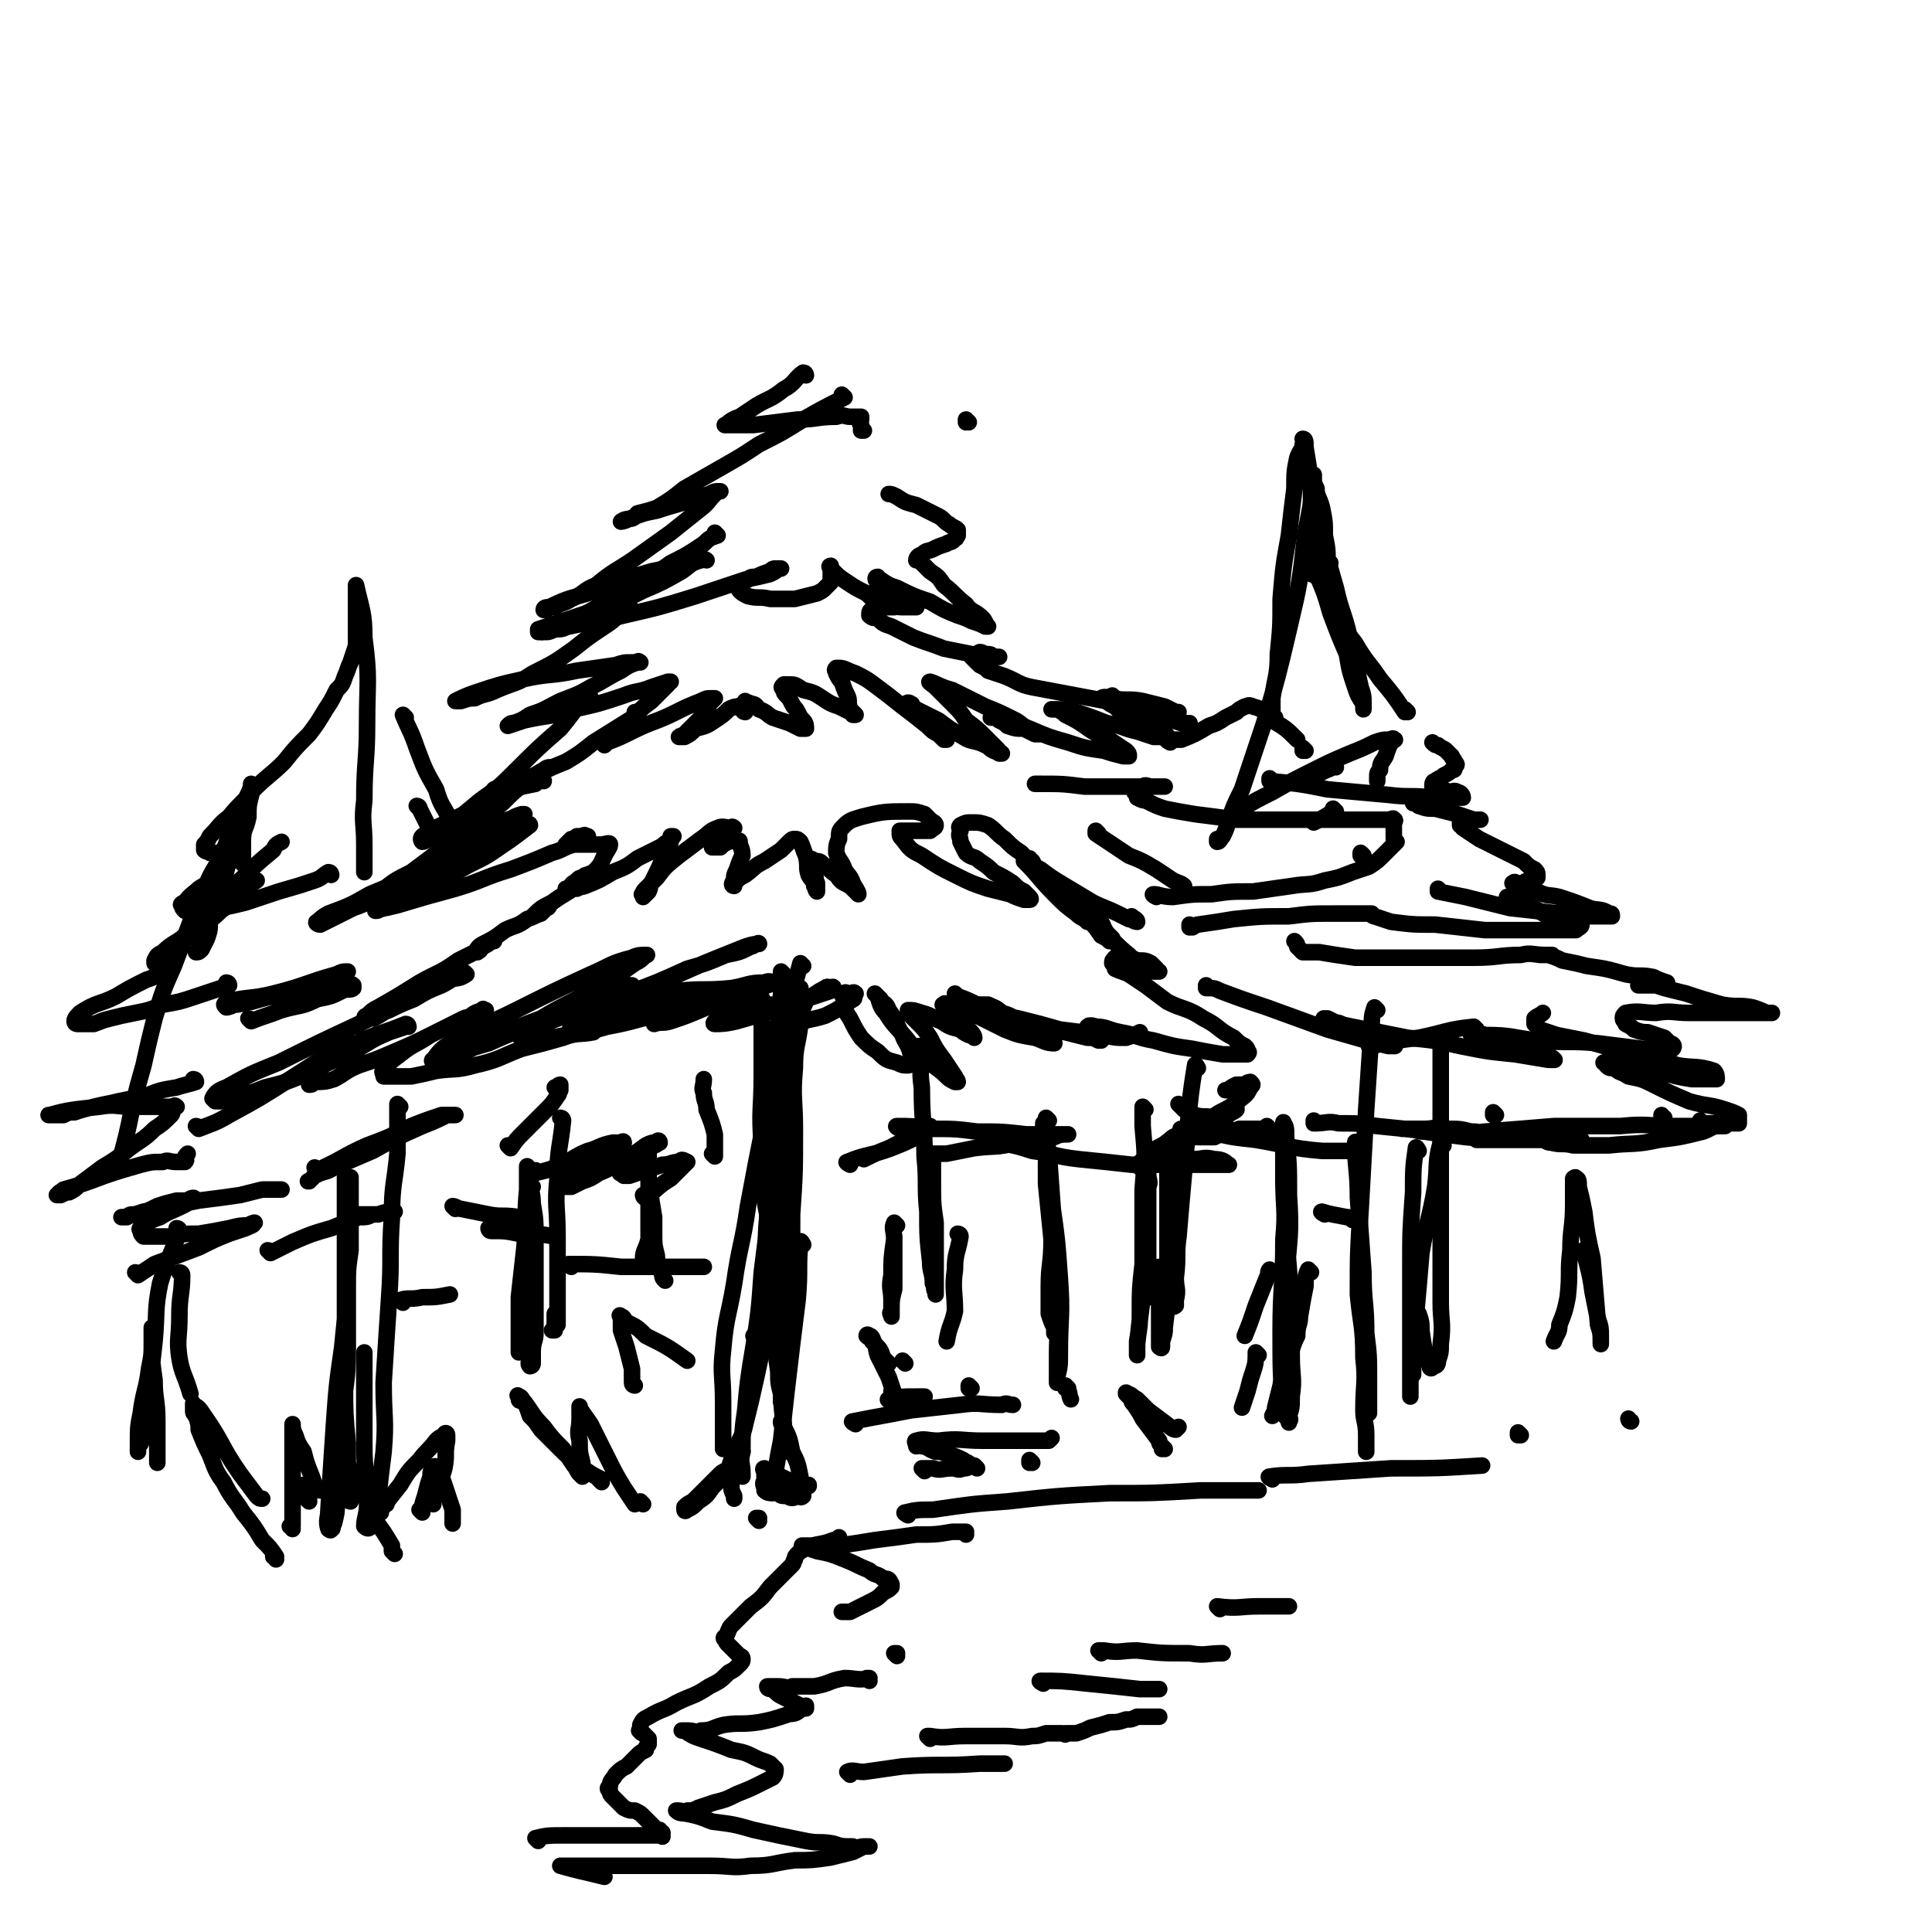<svg viewBox='0 0 700 700' version='1.1' xmlns='http://www.w3.org/2000/svg' xmlns:xlink='http://www.w3.org/1999/xlink'><g fill='none' stroke='rgb(0,0,0)' stroke-width='6' stroke-linecap='round' stroke-linejoin='round'><path d='M278,373c0,0 -1,-1 -1,-1 -1,4 -1,5 -1,11 0,7 0,7 0,14 0,6 0,6 0,11 0,3 0,3 0,5 0,1 0,2 0,3 0,0 0,-1 0,-1 0,-2 0,-2 0,-4 0,-9 0,-9 0,-18 0,-8 0,-8 0,-17 0,-4 0,-4 0,-9 0,-2 0,-2 0,-5 0,0 0,-1 0,0 0,3 0,3 0,7 0,10 0,10 0,21 0,12 -1,12 0,25 0,8 0,8 1,16 0,4 0,4 1,9 0,2 0,2 0,3 0,1 0,0 0,0 '/><path d='M284,353c0,0 -1,-1 -1,-1 0,3 0,4 0,8 -1,11 -1,11 -2,22 -1,18 -2,18 -3,35 -1,12 0,12 0,24 -1,10 0,10 0,20 -1,6 -1,6 -2,13 0,3 1,4 0,7 -1,2 -1,2 -2,2 -1,1 -1,1 -1,1 '/><path d='M291,350c0,0 -1,-1 -1,-1 -3,11 -3,12 -6,24 -4,17 -4,17 -7,33 -3,15 -3,15 -6,31 -2,14 -3,14 -5,28 -2,12 -3,12 -4,24 -1,9 0,9 0,19 0,5 0,5 0,11 0,3 0,3 0,5 0,0 0,0 0,1 '/><path d='M284,400c0,0 -1,-1 -1,-1 0,3 0,4 0,7 -1,11 -2,11 -3,23 -2,16 -2,16 -4,32 -1,14 -1,14 -3,27 -2,12 -2,12 -3,23 -1,7 -1,7 -1,15 -1,4 0,4 0,8 0,1 0,1 0,1 0,0 0,0 0,0 '/><path d='M284,460c0,0 -1,-1 -1,-1 0,1 0,2 0,5 -2,8 -3,8 -5,16 -2,9 -2,10 -4,19 -2,9 -2,9 -4,17 -1,5 -2,5 -4,10 -1,3 -1,3 -2,6 -1,2 -1,2 -2,3 0,1 -1,1 -1,1 0,0 1,-1 2,-2 1,-1 1,-1 2,-3 2,-2 1,-2 2,-4 1,-1 1,-1 1,-1 0,-1 1,-1 1,0 -1,0 -1,1 -1,1 -2,3 -2,3 -5,6 -2,3 -2,3 -5,6 -2,3 -2,3 -5,5 -2,2 -2,2 -4,3 0,0 -1,1 -1,0 0,0 0,-1 0,-1 2,-2 2,-1 4,-3 3,-3 3,-3 6,-6 2,-2 2,-2 3,-3 1,-1 2,-1 3,-2 0,0 1,1 1,2 0,2 -1,2 0,4 0,2 0,2 1,4 0,1 0,1 0,1 0,0 0,0 0,0 0,0 0,0 0,-1 '/><path d='M287,380c0,0 -1,-1 -1,-1 0,0 0,0 1,1 0,0 0,0 0,0 -1,4 -1,4 -1,8 -2,16 -1,16 -2,32 -1,18 -2,18 -3,37 -1,12 -1,13 0,25 0,8 0,8 1,15 0,4 0,4 1,8 0,2 0,2 0,3 0,0 0,0 0,0 0,-3 0,-3 1,-6 1,-14 1,-14 2,-27 1,-18 1,-18 1,-35 1,-15 1,-15 1,-31 0,-11 -1,-11 0,-22 0,-8 1,-8 2,-16 0,-4 0,-4 0,-8 0,-1 0,-1 0,-3 0,-1 0,-2 0,-2 0,2 0,4 0,7 -2,18 -3,18 -4,35 -2,21 -1,21 -2,43 -1,16 -1,16 -2,33 0,12 0,12 1,25 0,7 0,7 1,15 0,3 0,3 0,7 0,1 0,2 0,3 0,0 0,-1 0,-2 0,-1 0,-1 0,-1 '/><path d='M291,451c0,0 -1,-2 -1,-1 -1,9 0,10 -1,21 -2,16 -2,16 -4,33 -1,9 -1,9 -2,18 -1,5 -1,5 -2,11 -1,3 -1,3 -1,6 -1,1 0,1 0,2 -1,0 -2,0 -3,-1 0,0 0,0 0,-1 -1,-2 0,-2 0,-3 0,-1 0,-1 0,-2 0,-1 -1,-2 0,-2 1,1 2,1 4,2 2,1 2,1 4,2 3,1 3,1 5,2 1,0 1,0 3,0 0,1 0,0 0,0 0,0 0,0 -1,0 -1,0 -1,0 -2,0 -2,1 -2,1 -4,2 -1,0 -1,0 -2,-1 -1,0 -1,0 -2,0 0,1 0,1 0,2 0,0 -1,0 0,0 1,1 1,1 3,1 2,1 2,1 4,0 1,0 1,1 2,0 0,0 0,-1 0,-2 -1,-2 -1,-3 -1,-5 -1,-5 -1,-5 -3,-9 -1,-5 -1,-5 -3,-9 -1,-1 -1,-1 -1,-2 '/><path d='M259,364c0,0 -1,-1 -1,-1 3,0 4,1 7,1 5,0 5,0 9,0 4,0 4,0 8,0 2,0 2,0 3,0 0,0 1,0 1,0 -1,0 -1,0 -2,0 -3,0 -3,0 -7,0 -6,0 -6,0 -13,0 -6,0 -6,-1 -12,-1 -5,0 -5,0 -9,0 -3,0 -3,0 -5,0 -2,-1 -3,-1 -3,-1 0,-1 0,-1 1,-1 5,-1 5,-1 10,-2 9,-1 9,0 19,-1 6,-1 6,-2 12,-2 2,-1 2,0 5,0 0,0 1,0 1,0 -1,0 -1,-1 -2,0 -6,2 -6,2 -13,4 -13,4 -13,3 -26,7 -11,2 -11,3 -22,5 -7,2 -7,2 -15,3 -5,1 -5,1 -10,2 -3,0 -6,1 -6,0 1,-2 4,-4 8,-6 15,-6 15,-5 30,-11 11,-4 11,-4 22,-9 7,-2 7,-2 14,-5 5,-1 5,-1 9,-3 1,0 3,-2 3,-1 -3,0 -5,1 -10,3 -10,4 -10,4 -19,8 -14,6 -14,6 -27,10 -12,5 -12,4 -24,8 -9,3 -9,3 -18,7 -7,2 -7,2 -13,4 -3,2 -4,2 -7,3 0,0 -1,-1 0,-1 2,-3 3,-4 6,-6 12,-7 12,-6 24,-12 14,-7 14,-7 27,-13 7,-3 7,-4 15,-6 2,-1 3,-1 5,-1 1,0 0,0 0,0 -2,2 -2,2 -4,3 -7,5 -7,5 -14,9 -10,6 -10,5 -20,11 -8,3 -8,3 -16,7 -5,2 -5,2 -10,4 -1,1 -4,2 -3,2 4,-2 7,-4 14,-7 10,-4 11,-4 21,-8 8,-3 9,-3 17,-6 4,-1 4,-1 7,-3 2,-1 2,-1 3,-1 0,0 -1,0 -1,0 -2,2 -2,2 -4,3 -4,3 -4,3 -7,5 -3,3 -3,3 -7,5 -1,1 -1,1 -3,2 0,0 -1,1 0,1 1,-1 1,-1 3,-1 7,-3 7,-3 15,-6 6,-2 6,-2 13,-5 4,-1 4,-1 8,-2 1,0 1,0 2,0 0,0 0,0 0,0 -1,1 -1,1 -2,3 -2,2 -2,2 -4,3 -2,2 -2,2 -4,4 0,1 -1,1 -1,2 0,0 0,0 0,0 3,-1 3,0 6,-1 6,-2 6,-2 13,-5 5,-2 6,-2 11,-4 3,-1 3,-2 6,-3 0,0 1,0 1,0 -1,0 -1,0 -2,1 -1,2 -1,2 -3,4 -3,2 -3,1 -6,3 -1,2 -1,2 -3,3 -1,1 -2,2 -1,2 2,0 4,0 8,-1 7,-2 7,-2 14,-4 7,-2 7,-3 14,-5 3,-1 3,-1 6,-2 0,-1 1,-1 1,-1 0,-1 -1,0 -1,0 -1,0 -1,-1 -2,0 -2,1 -2,1 -5,3 -2,1 -2,2 -3,4 -2,1 -2,1 -3,3 -1,1 -1,1 0,2 1,0 1,0 3,0 4,-1 5,-1 8,-2 4,-2 4,-2 7,-4 1,-1 2,-1 3,-2 1,0 0,-1 1,-2 0,0 0,0 0,0 -1,-1 -1,0 -2,0 -1,0 -2,-1 -2,0 -1,0 -1,1 0,2 0,4 0,4 2,7 2,4 2,4 4,7 3,3 3,3 6,5 3,3 3,3 7,4 2,1 2,1 4,1 1,0 1,-1 2,-1 0,-2 -1,-2 -1,-3 -1,-4 -2,-4 -3,-7 -3,-5 -2,-5 -5,-9 -1,-3 -2,-2 -3,-4 -1,-1 -2,-2 -2,-2 0,0 1,1 1,1 1,3 1,4 3,6 3,5 4,5 8,10 3,4 3,4 8,8 2,2 3,2 6,5 1,1 1,1 3,2 0,0 1,0 1,0 0,-1 -1,-1 -1,-2 -2,-3 -2,-3 -4,-6 -3,-4 -3,-4 -5,-8 -2,-3 -2,-3 -5,-6 -1,-1 -1,-1 -2,-2 -1,-1 -1,-1 -1,-2 -1,0 -1,0 0,0 2,0 2,0 5,1 4,1 4,2 7,3 3,2 3,2 7,3 1,1 1,1 3,2 1,0 2,1 2,1 0,-1 -1,-2 -2,-3 -2,-2 -2,-2 -4,-3 -1,-2 -1,-2 -3,-4 -1,-1 -1,-1 -2,-1 0,-1 -1,-1 0,-1 0,-1 1,0 2,0 4,2 4,2 8,3 6,3 6,3 12,6 5,2 5,2 11,3 3,1 4,2 7,2 0,0 0,-1 -1,-1 -1,-2 -1,-2 -3,-3 -4,-2 -4,-2 -8,-4 -3,-1 -3,-2 -7,-3 -2,-2 -3,-2 -5,-3 -1,0 -1,0 -2,0 0,0 -1,0 -1,0 2,1 2,1 4,2 5,2 5,2 10,3 8,2 8,2 15,4 8,1 8,1 16,2 4,1 4,1 8,1 3,-1 3,-1 5,-2 0,0 0,0 0,0 '/><path d='M215,374c0,0 -1,-1 -1,-1 0,0 1,1 1,1 -5,1 -6,0 -11,2 -7,2 -7,2 -15,4 -8,3 -8,4 -17,6 -7,2 -7,1 -14,2 -4,1 -4,1 -9,2 -3,0 -3,0 -5,0 -2,0 -3,0 -5,0 0,-1 -1,-2 0,-2 2,-3 2,-3 6,-6 5,-4 5,-3 11,-7 6,-3 6,-3 12,-6 2,-1 3,0 6,-1 1,-1 1,-1 1,-2 1,0 1,0 1,0 -1,0 -1,-1 -1,0 -4,1 -4,2 -7,4 -6,2 -6,2 -12,5 -6,3 -6,3 -13,6 -7,3 -7,3 -13,5 -5,2 -5,3 -9,5 -3,1 -4,1 -7,1 -1,1 -1,1 -2,1 0,-1 0,-1 0,-2 1,-2 1,-2 3,-4 5,-4 6,-4 11,-7 5,-3 5,-3 10,-5 6,-2 6,-2 11,-4 1,0 1,1 1,1 0,0 0,-1 -1,0 -3,1 -3,1 -6,2 -7,3 -6,3 -13,7 -9,4 -9,4 -17,8 -7,3 -7,3 -15,5 -5,2 -5,2 -10,3 -3,1 -3,1 -6,2 -1,0 -1,0 -2,0 -1,-1 -1,-1 -1,-1 1,-2 2,-3 5,-4 9,-5 9,-5 19,-9 14,-7 14,-7 29,-14 10,-5 10,-5 21,-10 6,-3 6,-3 12,-6 3,-1 3,0 6,-2 0,0 0,0 0,0 -1,-1 -1,-1 -1,0 -4,1 -4,2 -8,4 -5,2 -5,2 -10,5 -5,2 -5,2 -9,4 -3,1 -3,2 -6,3 -1,0 -2,0 -3,0 0,0 0,-1 1,-1 2,-2 2,-2 4,-3 7,-4 7,-4 15,-9 7,-4 7,-3 14,-8 4,-2 4,-2 8,-4 2,-2 2,-1 4,-3 1,0 1,0 1,0 0,-1 -1,-1 -1,0 -1,0 -1,0 -2,1 -1,1 -1,1 -2,2 0,1 -1,0 -1,1 -1,0 -1,0 -1,0 1,-1 1,-2 3,-3 4,-2 4,-2 8,-5 4,-2 4,-1 8,-4 3,-1 2,-1 5,-2 1,-1 1,-1 2,-2 1,0 1,-1 1,-1 0,0 -1,0 -1,1 -1,0 -1,0 -2,1 -1,0 -1,1 -2,1 -1,1 -1,1 -1,1 0,0 0,0 0,0 3,-3 3,-3 7,-5 4,-3 5,-3 9,-6 2,-1 2,-1 4,-3 1,0 1,-1 1,-1 0,-1 -1,0 -1,0 -1,0 -1,0 -2,1 -1,0 -1,0 -2,1 -1,1 -2,1 -2,2 0,1 1,0 2,1 '/><path d='M347,361c0,0 -1,-1 -1,-1 0,0 0,0 1,1 0,0 0,0 0,0 6,2 6,3 12,5 8,3 8,3 15,5 6,2 6,2 12,3 4,1 4,1 8,2 2,0 2,0 4,1 1,0 1,0 1,0 1,-1 0,-1 0,-2 -1,-1 -1,-1 -2,-2 -1,-1 -1,-1 -2,-1 0,-1 -1,0 -1,0 0,0 1,-1 3,0 4,0 4,1 9,2 6,1 6,2 12,3 7,2 7,2 14,3 5,1 5,1 11,2 3,0 3,0 6,0 1,0 2,0 3,0 0,0 1,-1 0,-1 0,-1 0,-1 -1,-2 -2,-1 -2,-1 -4,-3 -6,-3 -5,-4 -11,-7 -6,-4 -7,-3 -13,-6 -4,-3 -4,-3 -8,-6 -3,-2 -3,-2 -6,-4 -2,-1 -3,-1 -5,-2 0,-1 0,-1 -1,-2 0,-1 0,-1 1,-2 1,-1 1,0 3,0 3,0 3,0 5,1 3,0 3,0 5,1 1,1 1,1 2,2 0,1 1,1 1,1 0,0 -1,0 -2,0 -1,-1 -1,-1 -2,-1 -4,-2 -4,-2 -7,-5 -5,-4 -4,-4 -9,-8 -3,-4 -3,-4 -6,-8 -2,-2 -2,-2 -4,-4 -1,-1 -2,-1 -2,-2 -1,-1 -1,-2 -1,-2 1,0 1,1 2,2 1,2 1,2 3,4 3,2 3,2 6,5 2,2 1,2 3,5 1,1 1,1 2,2 0,0 0,1 -1,1 -1,-1 -1,-1 -3,-2 -2,-3 -2,-3 -4,-5 -3,-3 -2,-3 -5,-5 -1,-2 -1,-2 -2,-3 -1,-1 -1,-1 -2,-2 0,0 0,-1 0,-1 1,0 1,1 1,2 2,2 2,2 4,3 2,2 2,2 3,3 1,1 1,1 1,2 1,1 1,1 0,1 0,0 0,0 -1,0 -2,-2 -2,-1 -4,-3 -4,-3 -4,-3 -7,-6 -7,-7 -6,-7 -12,-13 '/><path d='M214,253c0,0 0,-1 -1,-1 -5,5 -5,6 -10,12 -8,7 -8,7 -16,15 -6,6 -6,6 -13,11 -6,5 -6,5 -11,9 -4,2 -3,2 -7,4 -1,1 -2,2 -3,2 0,0 -1,-1 0,-2 4,-3 5,-3 11,-6 8,-4 8,-4 16,-8 6,-3 6,-3 11,-6 3,-2 3,-2 6,-4 1,0 2,-1 2,-1 0,0 -1,0 -2,1 -2,1 -2,1 -4,3 -6,4 -6,4 -11,9 -9,7 -9,7 -17,13 -8,6 -8,6 -16,12 -6,3 -6,3 -11,7 -3,2 -3,2 -5,3 -1,1 -3,1 -2,1 0,-1 1,-1 3,-2 9,-5 9,-5 18,-10 10,-5 10,-5 19,-10 7,-4 7,-4 13,-8 3,-1 3,-1 6,-2 0,0 -1,0 -1,0 -3,1 -3,1 -5,3 -6,4 -6,5 -12,8 -8,5 -8,5 -17,9 -7,4 -7,4 -15,8 -6,3 -6,4 -12,6 -4,2 -4,2 -8,4 -2,1 -2,1 -4,2 -1,0 -2,-1 -1,-1 1,-1 2,-2 4,-3 8,-3 8,-3 15,-7 12,-5 12,-5 24,-11 10,-4 10,-4 19,-8 5,-2 5,-1 9,-3 2,-1 2,-2 4,-3 1,0 2,-1 2,0 -4,3 -5,4 -11,8 -7,5 -7,4 -14,8 -8,4 -8,4 -15,8 -4,2 -4,2 -9,4 -2,2 -2,2 -5,2 -1,1 -1,1 -2,1 0,0 0,0 0,0 3,-1 4,-1 8,-2 10,-3 10,-3 21,-6 10,-3 10,-4 20,-7 8,-3 8,-3 15,-6 4,-1 4,-2 8,-3 2,-1 2,-1 3,-2 1,-1 1,-1 2,-1 0,0 0,0 0,0 -1,0 -1,-1 -2,0 -1,0 -1,0 -2,0 -1,1 -1,1 -2,1 -1,1 -1,1 -2,2 0,0 0,0 1,0 1,0 1,0 1,0 3,0 3,0 6,0 2,0 2,0 5,0 1,0 3,-1 3,0 0,1 -1,2 -2,4 -1,2 -1,3 -3,5 -2,2 -2,2 -4,3 -1,1 -1,1 -3,3 -1,0 -1,0 -2,1 -1,0 -1,0 -2,0 0,0 0,0 1,0 3,-1 3,0 6,-1 5,-2 5,-2 10,-5 5,-2 5,-2 9,-5 4,-2 4,-2 8,-4 2,-1 1,-1 3,-2 1,-1 1,-1 1,-2 1,0 1,0 1,0 0,0 0,0 0,0 -1,1 -1,1 -1,2 -1,2 -1,2 -2,4 -2,5 -2,5 -5,11 -1,1 0,1 -1,3 -1,1 -1,1 -2,2 0,0 0,0 0,0 0,-1 -1,-1 0,-1 0,-1 0,-1 1,-2 2,-2 2,-2 4,-4 3,-4 3,-4 8,-8 4,-3 4,-3 8,-6 3,-2 3,-3 6,-4 2,-1 3,0 5,0 0,0 0,-1 1,0 0,0 0,0 0,0 -1,2 -1,2 -2,3 0,2 0,2 -2,3 0,0 0,0 -1,1 -1,0 -1,0 -2,0 -1,0 -1,0 -1,0 0,0 0,0 0,0 1,-1 1,-1 2,-1 2,-1 2,-1 4,-1 1,-1 2,0 3,0 0,0 1,-1 1,0 0,2 1,2 1,5 -1,2 -1,2 -2,5 -1,2 -1,2 -1,4 -1,1 -1,2 0,2 0,0 0,-1 0,-1 2,-2 2,-2 4,-3 4,-3 3,-3 7,-5 3,-2 3,-2 6,-4 2,-2 2,-2 3,-3 1,-1 1,-1 2,-1 1,0 1,0 2,1 1,2 1,3 2,5 1,4 0,4 1,7 1,2 2,2 2,4 1,1 0,1 1,2 0,0 0,0 0,0 0,-2 0,-2 0,-3 -1,-2 0,-2 -1,-3 0,-2 -1,-1 -2,-3 0,0 0,0 1,-1 0,-1 -1,-1 0,-1 0,-1 0,-1 1,0 2,0 2,0 3,1 3,2 2,2 5,4 1,1 1,2 3,3 2,1 2,1 3,2 1,1 2,2 2,2 0,-1 -1,-2 -2,-4 -1,-3 -2,-3 -3,-5 -1,-3 -2,-3 -3,-6 0,-2 0,-3 1,-5 0,-3 0,-3 2,-5 2,-2 3,-2 6,-3 8,-2 9,-2 17,-2 3,0 3,0 6,1 1,1 1,1 2,2 1,1 2,1 2,2 0,1 -1,1 -2,2 0,0 0,0 -1,0 -1,0 -1,0 -3,0 -1,0 -1,0 -3,0 -1,0 -1,0 -2,0 0,0 -1,0 -1,0 -1,0 -1,0 -1,0 0,2 0,2 1,3 3,4 3,4 7,6 6,4 6,4 12,7 6,3 6,3 12,5 4,1 4,1 8,2 2,1 2,1 5,2 1,0 2,0 2,0 1,0 0,-1 0,-1 -1,-1 -1,-1 -2,-2 -2,-1 -2,-1 -4,-3 -3,-2 -3,-2 -7,-4 -2,-2 -2,-2 -5,-4 -2,-2 -3,-1 -5,-3 -1,-2 -1,-2 -2,-4 0,-2 -1,-2 0,-4 0,-1 -1,-1 0,-2 2,-1 2,-1 4,-1 3,0 3,0 6,1 3,2 3,3 6,5 3,3 3,3 6,5 3,3 3,4 6,7 2,2 2,2 4,3 1,2 3,3 3,3 -1,0 -2,-2 -3,-3 -2,-2 -2,-2 -4,-4 -1,-1 -1,-1 -2,-2 0,-1 -1,-2 -1,-2 0,0 0,1 1,1 1,2 1,2 3,3 4,3 4,3 9,6 5,3 5,3 10,6 4,2 5,2 9,4 2,1 2,1 4,2 1,0 2,1 3,1 0,-1 -1,-1 -2,-2 '/><path d='M398,302c0,0 -1,-1 -1,-1 0,0 0,0 0,1 0,0 0,0 0,0 6,4 6,4 12,8 5,2 5,2 10,5 3,2 3,2 6,4 2,1 3,1 4,2 0,0 0,0 -1,1 '/><path d='M419,325c0,0 -2,-1 -1,-1 2,0 3,1 7,1 7,-1 7,-1 14,-1 7,-1 7,-1 15,-1 7,-1 7,-1 14,-2 6,-1 6,0 12,-2 5,-1 5,-1 10,-3 3,-1 3,-1 6,-2 3,-2 3,-2 5,-4 1,-1 1,-1 3,-3 1,-1 1,-1 2,-2 0,0 -1,0 -1,-1 0,-1 0,-1 0,-2 0,-1 0,-1 0,-2 0,-1 0,-1 0,-2 0,0 1,-1 0,-1 0,-1 -1,0 -2,0 -3,0 -3,0 -5,0 -4,0 -4,0 -8,0 -6,0 -6,0 -12,0 -7,0 -7,0 -14,0 -8,0 -8,0 -16,0 -7,-1 -7,-1 -15,-2 -6,-1 -6,-1 -11,-2 -3,-1 -3,-1 -7,-3 -1,0 -1,0 -3,-1 0,-1 -1,-2 -1,-2 1,-1 2,-2 3,-2 1,-1 2,0 3,0 2,0 2,0 4,0 0,0 1,0 1,0 0,0 -1,0 -1,0 -2,0 -2,0 -4,0 -5,0 -5,0 -9,0 -8,0 -8,0 -15,0 -8,-1 -8,-1 -16,-1 -1,0 -1,0 -2,0 '/><path d='M231,259c0,0 -1,-1 -1,-1 0,0 0,0 1,1 0,0 0,0 0,0 -8,5 -8,5 -16,10 -5,4 -5,4 -10,7 -5,2 -5,2 -9,4 -3,1 -3,1 -6,3 -2,1 -2,1 -5,1 -1,1 -1,1 -2,1 0,0 0,-1 0,-1 '/><path d='M197,283c0,0 0,-1 -1,-1 -1,0 -1,1 -2,2 -5,1 -5,1 -9,2 -3,0 -3,1 -6,1 0,0 0,-1 0,-1 '/><path d='M260,194c0,0 -1,-1 -1,-1 0,0 0,1 1,1 0,0 0,0 0,0 -3,1 -3,1 -5,3 -6,4 -6,4 -12,7 -7,5 -7,5 -13,8 -6,4 -6,4 -12,7 -5,3 -5,3 -10,5 -4,2 -4,2 -8,3 -2,1 -2,1 -4,2 0,0 -1,0 -1,0 0,0 0,-1 0,-1 3,-1 3,-1 6,-2 6,-2 6,-2 12,-4 4,-1 4,-1 9,-2 2,-1 2,-1 4,-1 1,0 1,0 2,0 0,0 0,0 0,0 -2,1 -2,1 -3,3 -3,3 -3,3 -6,5 -6,4 -6,4 -11,8 -7,5 -7,5 -15,9 -6,4 -6,3 -13,6 -4,2 -4,1 -8,3 -2,0 -2,0 -5,1 0,0 -2,0 -2,0 2,-1 4,-2 7,-3 9,-3 9,-3 18,-5 9,-2 10,-1 19,-3 7,-1 7,-1 14,-2 3,-1 3,-1 6,-1 1,0 1,0 2,0 1,0 1,0 1,0 0,0 -1,-1 -1,0 -3,1 -3,1 -6,3 -6,3 -5,3 -11,6 -5,3 -6,3 -11,5 -6,3 -5,3 -11,5 -3,2 -3,2 -6,3 -1,0 -1,0 -2,1 0,0 0,0 0,0 3,-1 3,-1 6,-2 9,-2 9,-1 18,-4 9,-2 9,-2 18,-5 5,-2 5,-1 10,-3 3,-1 3,-1 6,-2 0,0 1,0 1,0 0,0 -1,0 -1,1 -3,3 -3,3 -6,6 -4,3 -4,3 -7,7 -3,3 -3,3 -6,6 -2,1 -2,1 -3,2 -1,0 -1,1 -1,1 0,0 0,0 1,-1 5,-2 5,-2 9,-4 8,-4 8,-3 16,-7 4,-2 4,-2 9,-4 2,-1 2,-1 4,-1 0,0 1,0 1,0 -1,1 -1,1 -2,2 -1,3 -1,3 -3,5 -2,2 -2,2 -4,4 -1,1 -1,1 -2,2 0,1 -1,0 -2,1 0,0 1,0 2,0 2,-1 2,-1 4,-3 4,-1 4,-1 7,-3 3,-2 3,-2 5,-4 2,-1 2,-1 4,-1 0,-1 1,0 1,0 1,0 1,0 1,0 0,0 0,0 0,1 -1,0 0,1 0,1 0,0 0,0 0,0 0,0 0,0 0,0 0,0 -1,0 -1,-1 0,0 1,0 1,0 0,-1 0,-1 0,-2 0,0 0,-1 0,-1 0,0 -1,1 0,1 0,0 1,-1 2,0 2,0 2,1 3,2 3,1 3,2 5,3 3,1 3,1 6,2 2,1 2,1 4,2 1,0 1,0 2,0 0,-1 0,-2 -1,-3 -1,-1 -1,-1 -2,-3 -1,-2 -1,-1 -2,-3 -1,-2 -1,-2 -2,-3 -1,-1 -1,-1 -1,-2 -1,-1 -1,-1 0,-2 0,0 1,0 2,0 2,0 2,0 5,2 4,1 4,1 7,3 3,2 3,2 6,3 2,1 2,1 4,2 1,0 1,0 1,1 1,0 1,0 1,0 0,0 0,0 0,0 -1,-1 -1,-1 -2,-2 -1,-3 0,-3 -1,-5 -1,-2 -1,-2 -2,-5 -1,-1 -1,-1 -2,-3 0,-1 -1,-1 0,-2 0,0 0,0 1,0 2,0 3,1 6,2 4,2 4,2 8,5 4,3 4,3 9,7 4,3 4,3 9,7 2,2 2,2 4,3 1,1 1,1 2,2 0,0 1,0 1,0 0,-1 -1,-1 -2,-1 -1,-1 -1,-1 -1,-2 -2,-2 -2,-2 -4,-4 -1,-1 -1,-1 -3,-3 -1,-1 -1,-1 -2,-1 -1,-1 0,-2 -1,-2 -1,-1 -2,0 -1,0 0,0 1,1 3,2 4,2 4,2 8,4 4,3 4,3 9,6 3,2 4,1 8,3 2,1 1,1 3,2 2,1 2,0 3,1 0,0 0,0 -1,0 0,-1 0,-1 -1,-2 -2,-2 -2,-2 -4,-4 -3,-3 -3,-3 -7,-6 -2,-3 -2,-3 -5,-6 -2,-2 -2,-2 -4,-4 -1,-1 -1,-1 -2,-2 -1,-1 -3,-2 -2,-2 3,1 4,2 8,3 6,3 6,3 12,6 5,2 5,2 11,5 2,1 2,2 5,3 2,1 2,1 3,2 1,0 2,0 1,0 0,0 -1,0 -2,0 -2,-1 -2,-1 -4,-2 -3,0 -3,0 -6,-1 -1,-1 -1,-1 -3,-2 -1,-1 -1,-1 -2,-1 0,0 -1,0 -1,0 1,0 2,0 4,1 5,1 5,2 10,3 7,3 7,3 14,5 6,2 6,2 13,3 3,1 3,1 7,2 1,0 1,0 2,0 0,0 0,0 0,0 0,-1 0,-1 -1,-2 -3,-2 -3,-2 -6,-4 -4,-2 -5,-2 -9,-5 -3,-2 -3,-2 -7,-4 -1,-1 -1,-1 -3,-2 -1,0 -2,0 -2,0 0,0 1,0 1,0 4,0 4,0 8,1 6,2 6,2 11,4 6,1 6,2 11,3 3,1 3,1 6,2 1,0 1,0 3,0 1,0 2,0 2,0 0,-1 -1,-1 -2,-1 -2,-2 -2,-2 -5,-4 -3,-1 -4,-1 -7,-3 -3,-1 -3,-1 -5,-3 -2,-1 -2,-1 -3,-2 -1,0 -2,-1 -2,-1 1,-1 3,0 5,0 4,2 4,2 8,3 5,2 5,2 10,4 3,1 3,1 6,2 2,0 2,0 3,0 0,0 0,0 0,0 '/><path d='M404,253c0,0 -1,-1 -1,-1 0,0 0,1 0,1 5,1 6,0 11,1 4,1 4,1 8,2 2,1 2,1 4,2 0,0 1,0 1,0 0,0 0,0 0,0 -1,0 -1,0 -2,0 -3,-1 -3,-1 -6,-1 -6,-1 -6,-1 -13,-2 -16,-3 -16,-3 -32,-6 -5,-1 -5,-2 -10,-4 -3,-1 -3,-1 -6,-2 -1,-1 -1,-1 -3,-2 -1,-1 -1,-1 -2,-2 0,0 -1,-1 -1,-1 1,-1 1,-1 2,-1 1,-1 1,-1 3,0 2,0 2,0 3,1 1,0 1,0 2,0 0,0 0,0 -1,0 0,0 0,0 0,0 -2,0 -2,0 -3,0 -3,0 -3,0 -6,-1 -5,-1 -5,-1 -10,-2 -5,-2 -6,-2 -11,-4 -4,-2 -4,-2 -8,-4 -3,-1 -3,-1 -5,-3 -1,0 -2,0 -3,-1 0,-1 0,-2 1,-2 1,-1 2,-1 5,-1 3,-1 3,0 6,0 2,0 2,0 4,0 1,0 1,0 1,0 0,0 -1,0 -2,0 -1,0 -2,0 -3,0 -3,-1 -3,-1 -6,-2 -2,-1 -2,-1 -4,-2 -1,0 -1,-1 -1,-1 '/><path d='M306,144c0,0 -1,-1 -1,-1 0,0 0,1 1,1 0,0 0,0 0,0 -8,4 -8,4 -15,8 -8,5 -8,5 -16,9 -6,4 -6,4 -13,8 -7,4 -7,4 -14,8 -5,4 -5,4 -10,7 -3,1 -3,1 -7,2 -1,1 -1,2 -3,2 -2,1 -3,1 -3,1 0,0 1,-1 3,-1 5,-2 5,-2 10,-3 6,-2 7,-2 13,-4 3,-1 3,-1 6,-2 2,-1 2,-1 3,-1 0,0 1,0 1,0 -1,0 -1,0 -2,1 -3,3 -2,3 -6,6 -5,4 -5,4 -10,8 -7,5 -7,5 -14,10 -6,4 -7,4 -13,9 -5,2 -4,3 -9,5 -3,2 -3,1 -6,3 -2,0 -2,0 -3,1 -1,0 -1,0 -1,0 0,-1 1,-1 2,-1 8,-4 8,-3 17,-6 10,-4 10,-4 20,-7 5,-1 5,-1 11,-3 3,-1 3,-1 6,-1 1,-1 3,0 3,0 0,0 -1,-1 -2,0 -4,1 -4,2 -7,4 -7,4 -7,4 -14,7 -8,4 -8,4 -16,8 -5,2 -5,3 -10,4 -3,2 -3,2 -6,2 -2,1 -2,1 -4,1 0,0 -1,0 0,0 2,-1 3,-1 5,-1 12,-3 12,-2 24,-5 13,-3 13,-3 26,-7 9,-3 9,-3 18,-6 5,-1 5,-1 9,-2 2,-1 2,-1 3,-2 0,0 1,0 1,0 -1,0 -1,0 -2,0 -1,0 -1,0 -2,1 -3,1 -3,1 -5,2 -2,0 -2,0 -3,1 -2,1 -2,1 -3,2 0,1 -1,1 0,2 1,1 1,1 3,2 4,1 4,0 8,1 5,0 5,0 9,0 4,-1 4,-1 8,-2 2,-1 2,-1 3,-2 1,-1 1,-1 2,-2 0,-1 0,-1 0,-2 0,-1 0,-1 0,-1 0,-1 0,-1 0,-2 0,0 -1,-1 0,-1 0,1 0,1 1,2 2,2 2,2 5,4 3,2 3,2 7,4 2,2 2,2 5,3 1,1 1,1 3,2 1,0 1,0 2,0 0,-1 -1,-2 -1,-3 -1,-1 -1,-2 -2,-3 0,-1 -1,-1 -2,-1 -1,-1 -1,-1 -1,-2 -1,-1 -1,-2 0,-2 0,0 0,1 1,1 3,2 3,2 6,3 6,3 6,3 12,5 5,3 5,3 10,5 3,1 3,1 5,2 3,1 3,1 5,2 0,0 1,0 1,0 -1,-1 -1,-2 -2,-3 -3,-3 -4,-2 -6,-5 -4,-3 -4,-4 -8,-7 -2,-3 -2,-3 -5,-5 -1,-1 -1,-1 -3,-3 -1,-1 -2,-1 -2,-1 0,-1 1,-2 2,-2 2,-2 2,-1 4,-2 2,-1 2,-1 5,-2 1,-1 2,0 3,-2 1,0 0,0 1,-1 0,-1 0,-1 0,-2 -1,-1 -2,-1 -3,-2 -2,-1 -2,-2 -4,-3 -4,-2 -4,-2 -8,-4 -4,-1 -4,-1 -7,-3 -2,-1 -2,-1 -3,-1 '/><path d='M292,136c0,0 -1,-1 -1,-1 0,0 0,1 1,1 0,0 0,0 0,0 0,0 -1,-1 -1,-1 0,0 0,1 1,1 0,0 0,0 0,0 0,0 -1,-1 -1,-1 0,0 0,1 1,1 0,0 0,0 0,0 0,0 0,-1 -1,-1 -3,2 -3,4 -7,6 -5,4 -5,3 -10,6 -3,2 -3,2 -6,4 -3,1 -4,2 -5,3 -1,0 0,0 1,0 4,0 4,0 9,0 8,-1 8,-1 16,-2 7,0 7,-1 14,-1 3,-1 3,0 5,0 2,0 2,0 3,0 0,0 1,0 1,0 0,0 0,0 0,1 0,1 -1,1 0,2 0,1 0,1 0,2 0,0 0,0 1,0 '/><path d='M351,153c0,0 -1,-1 -1,-1 0,0 0,1 0,1 '/><path d='M492,415c0,0 -1,-2 -1,-1 0,9 1,10 1,20 1,13 1,13 2,27 0,11 1,11 1,22 1,8 1,8 1,17 0,4 0,4 0,8 0,2 0,3 0,4 0,0 0,-2 0,-3 0,-1 0,-1 0,-1 '/><path d='M499,366c0,0 -1,-1 -1,-1 -1,3 -1,4 -1,7 -1,15 -1,15 -2,30 -1,18 -1,18 -2,36 -1,16 -1,16 -1,31 1,11 2,11 2,23 1,9 0,9 0,19 0,4 1,4 1,9 0,3 0,3 0,5 0,0 0,0 0,1 '/><path d='M523,378c0,0 -1,-1 -1,-1 0,3 0,4 0,9 0,14 0,14 0,29 0,16 0,16 0,32 0,13 0,13 0,25 0,7 1,7 0,15 0,3 0,3 -1,6 0,2 -1,2 -2,2 0,1 -1,1 -1,0 -2,-6 -2,-6 -3,-13 0,-3 0,-3 -1,-6 '/><path d='M523,415c0,0 -1,-2 -1,-1 -2,7 -1,8 -2,16 -2,12 -3,12 -5,24 -1,12 -1,12 -2,23 -1,7 0,7 -1,13 0,3 0,3 0,6 0,1 0,1 0,2 '/><path d='M514,417c0,0 -1,-2 -1,-1 -1,7 -1,8 -1,16 -1,14 -1,14 -1,27 0,10 0,10 0,19 0,8 0,8 0,15 0,5 0,5 0,9 0,2 0,2 0,4 '/><path d='M415,402c0,0 -1,-1 -1,-1 0,2 0,3 0,7 1,11 1,11 0,23 0,14 0,14 0,27 -1,9 -1,9 -1,17 0,5 0,5 -1,11 0,2 0,2 0,4 0,0 0,1 0,1 0,-2 0,-2 0,-4 1,-9 1,-9 2,-17 1,-14 1,-14 1,-28 1,-6 1,-6 1,-12 1,-2 0,-2 0,-5 0,-1 0,-2 0,-2 0,1 0,2 0,4 0,8 0,8 0,17 0,7 0,7 0,15 0,4 0,4 1,8 0,1 0,1 0,3 0,0 0,0 0,0 '/><path d='M434,387c0,0 -1,-2 -1,-1 -3,18 -2,19 -4,39 -1,11 -1,11 -2,23 -1,7 0,7 -1,15 0,4 1,4 0,8 0,1 0,2 0,2 -1,1 -1,0 -2,0 0,-1 0,-1 0,-3 0,-7 -1,-7 -1,-15 0,-8 0,-8 0,-17 0,-5 0,-5 0,-9 0,-3 0,-3 0,-5 0,-1 0,-2 0,-2 0,0 0,1 0,3 0,9 0,9 0,17 0,12 1,12 0,23 0,8 0,8 -1,16 0,2 0,2 -1,5 0,1 0,1 0,2 0,1 -1,0 -1,0 0,-3 0,-3 0,-6 0,-6 0,-6 0,-12 0,-3 0,-3 0,-6 0,-2 0,-2 0,-3 0,-1 0,-1 0,-2 0,0 0,0 0,0 '/><path d='M334,380c0,0 -1,-1 -1,-1 0,0 1,0 1,1 0,7 -1,7 0,14 0,13 1,13 1,25 1,10 0,10 1,20 0,9 0,9 1,18 0,4 1,4 1,8 1,2 0,2 1,3 0,0 0,1 0,1 0,-3 0,-3 0,-6 0,-10 0,-10 0,-20 -1,-7 -1,-7 -1,-15 0,-3 0,-3 0,-6 -1,-2 0,-2 0,-3 0,0 0,-1 0,0 0,3 0,4 0,8 0,7 -1,7 0,13 0,4 0,4 1,9 '/><path d='M127,544c0,0 -1,0 -1,-1 0,-10 0,-10 0,-20 -1,-11 -1,-11 -1,-21 0,-12 0,-12 0,-24 0,-9 0,-9 0,-19 0,-7 0,-7 0,-14 0,-5 0,-5 0,-9 0,-3 0,-3 0,-6 0,-1 0,-1 0,-2 0,-1 0,-2 0,-2 0,0 0,0 0,1 0,7 0,7 0,13 0,16 0,16 0,32 0,16 0,16 0,32 0,12 0,12 -1,24 0,8 0,8 -2,17 0,3 0,3 -1,7 -1,1 0,2 -1,2 0,1 -1,0 -1,0 -1,-3 0,-4 0,-7 1,-16 1,-16 2,-31 1,-14 1,-14 3,-28 1,-10 1,-10 2,-21 0,-7 0,-7 1,-14 0,-6 0,-6 0,-12 0,-3 0,-3 0,-7 0,-3 0,-3 0,-5 0,-1 0,-1 0,-2 0,0 0,-1 0,0 -1,4 -1,5 -1,10 -1,12 0,12 0,24 0,14 0,14 0,28 0,12 -1,12 -2,24 0,4 1,4 1,9 0,2 0,2 0,3 0,0 0,0 0,1 '/><path d='M145,401c0,0 -1,-1 -1,-1 0,1 0,2 0,3 0,7 0,7 0,15 -1,11 -2,11 -2,23 -1,14 0,15 -1,29 -1,15 -1,15 -2,31 0,13 1,13 0,25 -1,8 -1,8 -2,17 -1,3 0,3 -1,7 -1,2 -1,2 -2,3 0,1 -1,1 -2,0 0,-3 1,-4 1,-8 0,-11 -1,-11 -1,-22 0,-14 0,-14 0,-28 0,-3 0,-3 0,-5 '/><path d='M65,446c0,0 0,-1 -1,-1 0,0 1,0 1,1 0,0 0,0 0,0 -3,9 -4,9 -7,19 -2,10 -1,10 -2,21 -1,9 -1,9 -2,18 0,7 0,7 -2,13 0,3 0,3 -1,6 -1,1 -1,1 -1,2 0,0 0,1 0,1 0,-2 0,-2 0,-3 0,-6 0,-6 1,-11 1,-8 2,-8 3,-16 1,-5 1,-5 1,-10 0,-1 0,-1 0,-3 0,-1 0,-2 0,-2 0,1 0,3 0,5 0,7 0,7 1,14 0,7 1,7 1,15 0,5 0,5 0,10 0,2 0,2 0,5 0,0 0,0 0,0 0,0 0,0 0,0 '/><path d='M66,462c0,0 0,-1 -1,-1 0,0 1,0 1,1 0,7 -1,7 -1,15 0,8 -1,8 0,15 1,6 2,6 4,13 '/><path d='M193,430c0,0 -1,-1 -1,-1 0,2 1,3 1,7 1,6 1,6 1,13 0,9 0,9 0,18 0,8 0,8 0,16 0,3 -1,3 -1,7 0,2 0,3 0,4 0,1 -1,1 -1,1 -1,-1 0,-2 0,-3 0,-7 0,-7 0,-14 -1,-10 -1,-10 -2,-20 0,-9 1,-9 1,-17 0,-5 0,-5 0,-10 0,-3 0,-3 0,-6 0,-1 0,-1 0,-2 0,0 0,-1 0,0 0,3 0,4 0,8 -1,10 0,10 -1,21 -1,9 -1,9 -2,18 0,5 0,5 0,11 0,3 0,3 0,6 0,1 0,1 0,2 0,0 0,0 0,1 '/><path d='M204,406c0,0 -1,-1 -1,-1 0,0 1,0 1,1 -1,10 -2,10 -2,21 -1,10 0,10 0,21 0,9 0,9 0,18 0,4 0,4 0,9 0,2 0,2 0,5 -1,1 -1,1 -2,2 0,0 1,0 1,0 0,-1 0,-1 0,-2 0,-1 0,-1 0,-2 0,-1 0,-1 0,-2 0,0 0,1 0,1 0,1 0,1 0,2 '/><path d='M146,472c0,0 -1,-1 -1,-1 3,-1 4,0 8,-1 5,0 5,0 10,-1 '/><path d='M207,459c0,0 -1,-1 -1,-1 9,0 10,0 19,1 11,0 11,0 22,0 4,0 4,0 8,0 '/><path d='M234,457c0,0 -1,0 -1,-1 0,-3 1,-3 2,-7 0,-5 0,-5 0,-11 0,-4 0,-4 0,-8 0,-4 0,-4 0,-7 0,-1 0,-1 0,-3 0,-1 0,-2 0,-2 0,0 0,1 0,2 0,5 0,5 0,9 1,6 1,6 2,12 0,4 0,4 0,8 0,2 0,2 0,4 0,1 0,1 0,1 0,0 0,1 0,1 0,-1 0,-1 0,-2 0,-2 0,-2 0,-4 0,-2 0,-2 0,-4 0,-1 0,-1 0,-2 0,0 0,0 0,0 0,2 -1,2 0,4 0,4 0,4 1,8 0,4 1,4 2,7 0,1 0,1 1,2 '/><path d='M325,444c0,0 -1,-1 -1,-1 -1,2 0,3 0,6 -1,7 -1,7 -1,13 -1,5 0,5 0,9 0,3 0,3 0,5 0,0 0,1 0,1 0,-1 -1,-1 0,-2 0,-4 0,-4 1,-8 0,-6 0,-6 0,-12 0,-3 0,-3 0,-7 '/><path d='M380,422c0,0 -1,-1 -1,-1 0,3 0,4 0,8 1,10 1,10 2,20 0,9 -1,9 -1,17 0,5 0,5 0,10 1,3 1,3 2,5 0,1 0,1 0,2 '/><path d='M466,423c0,0 -1,-1 -1,-1 0,3 0,4 0,7 1,10 1,10 1,19 1,12 1,12 2,25 0,9 0,9 0,18 0,8 1,8 0,15 0,4 0,4 -1,7 0,1 1,1 0,2 0,1 0,0 0,0 -1,-2 -2,-2 -2,-4 -1,-14 -1,-14 -1,-29 0,-16 1,-16 1,-33 1,-11 0,-11 0,-22 0,-5 0,-5 0,-11 0,-3 0,-3 0,-6 0,-1 0,-1 0,-2 0,-1 0,-2 0,-1 1,1 1,2 1,5 1,10 1,10 1,21 1,15 0,15 -1,31 0,12 -1,12 -1,23 -1,8 0,8 -1,15 -1,4 -1,4 -2,8 0,1 0,1 -1,3 '/><path d='M380,406c0,0 -1,-1 -1,-1 0,6 0,7 1,13 1,14 1,14 2,28 1,14 1,14 1,28 1,8 0,8 0,16 0,3 0,3 0,7 0,2 0,3 0,4 0,0 0,-1 0,-2 1,-4 1,-4 1,-9 0,-13 1,-13 0,-27 -1,-14 -1,-14 -3,-28 -1,-7 -1,-7 -2,-15 0,-3 0,-3 -1,-7 0,-1 0,-1 0,-3 0,-1 0,-1 0,-2 0,0 0,0 0,-1 '/><path d='M326,409c0,0 -2,-1 -1,-1 5,0 6,0 12,1 9,0 9,0 17,1 9,0 9,0 18,1 5,0 5,0 10,0 2,0 2,0 4,0 1,0 1,0 1,0 -2,0 -3,0 -5,1 -7,1 -7,1 -14,2 -7,2 -7,1 -15,2 -5,1 -5,1 -10,2 -3,0 -3,0 -6,0 -1,0 -1,0 -1,0 0,0 0,0 0,0 '/><path d='M308,422c0,0 -1,-1 -1,-1 0,0 0,0 1,1 0,0 0,0 0,0 0,0 -2,-1 -1,-1 7,-3 8,-2 16,-5 5,-2 5,-2 9,-4 2,-1 2,-2 4,-3 1,0 1,-1 1,-1 0,0 -1,0 -2,1 -2,1 -2,1 -5,3 -4,2 -4,2 -8,4 -5,2 -5,2 -9,4 '/><path d='M234,434c0,0 -1,-1 -1,-1 0,0 0,1 1,1 4,-3 4,-4 9,-7 2,-2 2,-2 4,-4 1,-1 1,-1 2,-2 0,0 0,0 0,0 -2,-1 -2,-1 -3,0 -3,0 -3,1 -6,1 -3,1 -3,1 -7,2 -2,1 -2,1 -5,2 -1,0 -1,0 -2,0 -1,-1 -2,-1 -1,-1 0,-1 1,-2 2,-3 2,-1 2,-1 5,-3 2,-2 2,-2 5,-4 1,0 1,-1 2,-1 0,-1 -1,-1 -1,0 -2,0 -2,0 -4,1 -4,3 -4,3 -8,5 -5,3 -4,3 -9,5 -3,2 -3,2 -6,3 -2,1 -2,1 -4,2 -1,0 -1,0 -2,0 0,-1 0,-2 1,-2 2,-3 2,-3 5,-5 3,-2 3,-2 7,-5 3,-1 3,-1 6,-3 1,-1 1,-1 2,-1 0,-1 -1,0 -1,0 -2,0 -2,0 -3,0 -5,1 -5,2 -9,3 -5,2 -5,3 -10,5 -4,2 -5,2 -9,3 0,0 0,-1 0,-1 '/><path d='M185,416c0,0 -1,-1 -1,-1 0,0 0,0 1,1 0,0 0,0 0,0 2,-3 2,-3 5,-6 4,-4 4,-4 8,-8 2,-2 2,-2 4,-5 1,-1 0,-1 1,-2 0,-1 0,-1 0,-2 -1,0 -1,1 -2,1 '/><path d='M259,419c0,0 -1,-1 -1,-1 0,0 0,0 1,1 0,0 0,0 0,0 0,-4 0,-4 0,-8 -1,-4 -1,-4 -3,-9 0,-3 -1,-3 -1,-6 -1,-2 0,-2 0,-5 0,0 0,0 0,0 '/><path d='M363,415c0,0 -2,-1 -1,-1 5,1 6,1 12,3 8,1 8,2 17,3 10,1 10,1 19,2 9,0 9,0 17,0 5,0 5,0 11,0 2,0 2,0 5,0 1,0 3,0 2,0 -1,-1 -2,-2 -5,-2 -4,-1 -4,0 -8,0 -4,0 -4,0 -8,0 -2,-1 -3,0 -4,-1 -1,-1 -2,-1 -2,-2 1,-1 1,-1 3,-2 3,-1 3,-1 7,-2 5,-1 5,-1 9,-2 2,-1 2,-1 3,-2 1,-1 1,-1 0,-2 0,-1 0,-1 -1,-2 -2,-1 -3,0 -6,-1 -2,-1 -2,-1 -4,-2 -1,-1 -1,-1 -2,-2 0,0 0,0 0,0 '/><path d='M477,407c0,0 -1,-1 -1,-1 0,0 0,1 0,1 5,0 5,-1 9,0 7,0 7,0 14,1 10,1 10,1 19,2 6,0 6,0 11,1 3,0 3,0 6,0 1,0 2,0 2,0 -1,-1 -2,-1 -4,-1 -4,-1 -4,-1 -9,-1 -4,-1 -4,0 -8,0 -3,0 -3,0 -6,0 -1,0 -1,0 -2,0 0,0 1,0 1,0 4,0 4,1 7,1 7,1 7,1 15,2 9,1 9,0 18,1 7,0 7,0 14,0 3,0 3,0 6,0 2,0 2,0 4,0 0,0 -1,0 -1,0 -2,0 -2,0 -5,0 -5,0 -5,0 -10,0 -6,0 -6,0 -11,0 -4,0 -4,0 -7,0 -2,0 -2,0 -4,0 0,0 -1,-1 -1,-1 1,-1 2,-2 4,-2 13,-1 13,-1 25,-2 12,0 12,0 24,0 10,-1 10,0 19,0 6,0 6,0 11,0 3,0 3,0 6,0 1,0 2,0 2,0 0,0 -1,-1 -2,0 -3,0 -3,1 -6,2 -8,2 -8,2 -16,3 -9,2 -9,1 -18,2 -6,0 -6,0 -13,0 -4,-1 -4,0 -8,-1 -2,0 -2,-1 -3,-2 -1,0 -1,0 -1,0 '/><path d='M460,409c0,0 -1,-1 -1,-1 0,0 1,1 0,1 -4,0 -5,0 -10,0 -2,1 -2,0 -5,1 -2,1 -2,1 -4,2 -1,0 -1,0 -3,0 -1,0 -1,0 -1,0 -1,0 -2,0 -2,0 0,-1 0,-1 0,-2 3,-1 3,-1 6,-3 2,-1 2,-1 5,-3 1,-1 2,-1 3,-2 0,0 0,0 0,0 0,-1 0,-1 -1,0 -2,1 -2,1 -4,2 -5,4 -5,4 -10,7 -4,3 -4,3 -9,6 -4,2 -4,2 -7,4 -2,1 -2,1 -4,2 0,0 -1,-1 -1,-1 6,-5 7,-5 13,-10 8,-4 9,-4 17,-9 4,-2 4,-2 9,-6 1,-1 1,-1 2,-3 1,-1 1,-1 0,-2 0,0 -1,0 -2,1 -2,0 -2,0 -3,0 -2,1 -2,1 -3,2 0,0 0,0 -1,0 '/><path d='M617,407c-1,0 -1,-1 -1,-1 0,0 0,0 0,1 0,0 0,0 0,0 0,0 0,-1 0,-1 0,0 0,0 0,1 0,0 0,0 0,0 3,0 3,0 6,0 3,0 3,0 6,0 1,0 1,0 2,0 0,0 0,-1 0,-1 0,-1 0,-1 0,-2 -2,-1 -2,-1 -5,-2 -6,-2 -6,-1 -13,-3 -7,-3 -7,-3 -13,-6 -4,-2 -4,-2 -9,-3 -3,-2 -3,-1 -5,-3 -2,0 -2,0 -3,-1 0,-1 -1,-1 -1,-1 2,-1 3,0 6,0 7,1 7,2 14,3 6,2 6,2 12,3 3,0 3,0 6,0 1,0 1,0 3,0 0,0 0,0 0,0 0,-1 0,-2 -1,-3 -6,-2 -7,-1 -13,-2 -10,-3 -9,-3 -19,-5 -8,-2 -8,-2 -15,-4 -5,-1 -5,-1 -10,-2 -3,-1 -3,-1 -6,-2 -1,-1 -1,-1 -2,-2 0,-1 0,-1 0,-2 1,-1 2,-1 3,-2 '/><path d='M535,373c0,0 -1,-1 -1,-1 -10,1 -10,2 -20,4 -8,1 -8,1 -17,3 0,0 0,0 -1,0 '/><path d='M438,358c0,0 -1,-1 -1,-1 0,0 0,1 0,1 3,0 3,0 5,1 8,3 8,3 17,6 11,4 11,4 22,8 7,2 7,2 14,4 4,1 4,1 8,2 1,0 1,0 2,0 1,0 0,0 0,0 -1,-1 -1,-1 -2,-1 -4,-2 -4,-2 -7,-3 -5,-2 -5,-2 -10,-4 -2,-1 -2,0 -4,-1 -2,-1 -2,-1 -2,-1 -1,0 0,0 1,0 4,2 4,2 9,3 10,2 10,2 20,4 10,1 10,1 19,3 10,2 10,2 20,3 6,1 6,1 12,2 1,0 3,0 2,0 0,-1 -2,-1 -4,-2 -3,-1 -3,-1 -6,-2 -6,-1 -6,-1 -12,-3 -3,0 -3,0 -5,-1 -2,-1 -1,-1 -2,-1 -1,0 -1,0 -1,0 2,0 3,-1 5,0 10,0 10,1 19,2 11,1 11,0 22,1 8,1 8,1 16,2 4,0 4,0 9,0 1,0 2,0 2,0 1,-1 0,-2 -1,-2 -1,-1 -1,-1 -2,-2 -3,-1 -3,-1 -6,-2 -2,0 -2,0 -5,-1 -1,-1 -1,-1 -3,-2 0,-1 -1,-1 -1,-2 0,-1 0,-1 1,-2 5,-1 6,0 11,0 6,-1 6,0 12,0 7,0 7,0 13,0 4,0 4,0 8,0 5,0 5,0 9,0 0,0 0,0 0,0 -1,0 -1,0 -2,0 -2,-1 -2,-1 -5,-2 -5,-1 -5,0 -11,-1 -7,-2 -7,-2 -13,-4 -4,-1 -4,-1 -8,-2 -3,-1 -3,-1 -6,-2 -1,0 -1,1 -2,1 -1,0 -2,0 -1,0 0,0 1,0 2,0 3,0 3,0 5,0 1,0 1,0 2,0 1,0 1,0 1,0 0,-1 0,-1 0,-1 -3,-1 -3,-1 -5,-2 -5,-1 -5,0 -10,-1 -7,-2 -7,-2 -14,-3 -4,-1 -4,-1 -9,-2 -2,-1 -2,-1 -5,-2 -1,0 -1,0 -2,0 0,0 -1,0 -1,0 0,0 1,0 1,0 1,0 1,0 2,0 1,0 2,0 1,0 0,0 -1,0 -2,0 -5,0 -5,-1 -9,0 -8,0 -8,1 -17,1 -13,0 -13,0 -25,0 -9,0 -9,0 -18,0 -7,-1 -7,-1 -13,-2 -3,0 -3,0 -6,0 -1,-1 -1,-1 -2,-2 0,-1 0,-1 -1,-2 0,0 0,0 0,0 '/><path d='M432,336c0,0 -1,-1 -1,-1 0,0 0,1 0,1 2,0 2,-1 3,-1 7,-1 7,-1 13,-2 10,-1 10,-1 20,-1 8,-1 8,-1 16,-1 4,0 4,0 8,0 3,0 3,0 5,0 0,0 1,0 1,0 0,0 -1,0 -1,0 1,0 1,1 2,1 3,1 3,1 6,2 8,1 8,1 16,1 9,1 9,1 18,2 8,0 8,0 17,0 5,0 5,0 9,0 3,0 4,0 7,0 1,-1 2,-1 2,-2 -1,0 -2,0 -4,0 -3,-1 -3,-1 -6,-2 -4,-2 -4,-2 -7,-4 -3,-1 -3,-1 -6,-3 -2,-1 -2,-1 -4,-1 '/><path d='M494,310c0,0 -1,-1 -1,-1 0,0 0,0 0,1 '/><path d='M451,293c0,0 -1,-1 -1,-1 0,0 0,0 0,1 0,0 0,0 0,0 5,-3 5,-3 11,-6 7,-4 7,-4 15,-8 6,-3 6,-3 13,-6 5,-2 5,-2 9,-4 3,-1 3,-1 5,-1 1,0 2,-1 2,0 1,0 0,0 -1,1 -1,2 -1,2 -2,5 -1,2 -2,2 -2,5 -1,1 -1,1 -1,3 0,0 0,0 0,1 '/><path d='M522,323c0,0 -1,-1 -1,-1 0,0 0,0 0,1 0,0 0,0 0,0 5,1 5,1 10,2 8,2 8,2 16,4 9,1 9,1 18,2 5,1 5,0 10,1 3,0 3,0 6,0 1,0 1,0 3,0 0,0 0,0 0,0 0,-1 0,-1 -1,-1 -3,-2 -4,-1 -7,-2 -5,-2 -5,-2 -11,-4 -4,-1 -4,0 -8,-2 -3,0 -3,0 -5,-1 -2,-1 -1,-2 -3,-2 0,-1 -1,0 -1,0 0,0 0,0 1,0 1,0 1,0 3,0 1,-1 1,-1 3,-1 1,-1 1,-1 2,-1 0,0 0,-1 0,-1 0,-1 0,-1 -1,-2 -2,-1 -2,-1 -4,-3 -4,-2 -4,-2 -8,-4 -4,-2 -4,-2 -8,-4 -3,-2 -3,-2 -6,-4 0,-1 -1,-1 -1,-1 0,-1 0,-2 0,-2 1,-1 1,0 3,0 1,0 1,0 3,0 1,0 2,0 1,0 0,0 -1,0 -2,0 -3,-1 -3,-1 -6,-2 -4,-1 -4,-1 -8,-2 -3,0 -3,0 -6,-1 -1,-1 -1,-1 -2,-1 '/><path d='M461,283c0,0 -1,-1 -1,-1 0,0 0,0 0,1 0,0 0,0 0,0 11,1 11,1 21,3 11,1 11,1 22,2 8,1 8,0 16,1 4,0 4,0 8,0 1,0 1,0 3,0 0,0 0,0 0,0 0,-1 -1,-2 -2,-2 -1,-1 -2,0 -3,0 -2,-1 -2,-1 -3,-1 -1,0 -1,0 -2,0 -1,-1 -1,-1 -1,-1 0,-1 0,-2 1,-2 1,-1 2,-1 3,-2 2,-1 2,-1 3,-2 1,0 1,0 1,-1 1,-1 1,-1 0,-2 0,-1 -1,-1 -1,-2 -1,-1 -1,-1 -2,-2 -1,-1 -2,-1 -3,-2 -1,0 -1,0 -2,-1 '/><path d='M510,258c0,0 -1,-1 -1,-1 0,0 0,1 0,1 -4,-6 -4,-6 -9,-12 -4,-6 -5,-6 -9,-13 -4,-5 -4,-6 -7,-11 -2,-5 -2,-5 -4,-9 -1,-2 -1,-2 -3,-4 0,-1 0,-1 -1,-2 0,-1 0,-2 0,-2 1,1 1,2 1,3 3,7 3,7 5,14 3,8 3,8 6,15 1,6 1,6 3,12 1,3 1,3 3,6 0,1 0,1 0,2 0,0 0,0 0,0 0,-1 0,-1 0,-2 0,-3 0,-3 -1,-6 -2,-9 -2,-9 -4,-18 -2,-9 -3,-9 -5,-18 -2,-7 -2,-7 -4,-14 -1,-4 -1,-4 -2,-9 -1,-3 -1,-3 -2,-7 0,-2 0,-2 0,-5 0,0 0,0 0,0 '/><path d='M482,204c0,0 -1,-1 -1,-1 0,0 0,1 0,1 0,-5 0,-5 -1,-10 0,-5 0,-5 -1,-10 -1,-4 -2,-4 -2,-7 -1,-2 -1,-2 -1,-4 0,-1 0,-1 0,-1 0,0 0,1 0,2 -1,9 -1,9 -3,19 -2,18 -2,18 -6,35 -4,17 -4,17 -9,34 -4,12 -4,12 -8,24 -3,6 -3,6 -5,12 -1,3 -1,3 -2,5 -1,1 -1,2 -2,2 0,0 0,-1 0,-1 '/><path d='M462,260c0,0 -1,0 -1,-1 0,-3 0,-3 0,-6 1,-8 2,-8 2,-16 1,-10 1,-10 1,-20 1,-12 1,-12 3,-23 1,-9 1,-9 2,-17 0,-6 0,-6 1,-11 1,-3 2,-3 2,-5 1,-1 0,-2 0,-2 1,0 1,1 1,3 1,6 1,6 2,13 0,16 0,16 0,33 '/><path d='M473,272c0,0 -1,-1 -1,-1 0,0 0,0 0,1 '/><path d='M484,278c0,0 -1,-1 -1,-1 0,0 1,1 0,1 -2,1 -3,1 -6,3 '/><path d='M484,294c0,0 -1,-1 -1,-1 0,0 1,1 0,1 -3,2 -3,2 -7,4 '/><path d='M480,440c0,0 -2,-1 -1,-1 3,1 4,1 9,2 1,0 1,0 2,1 '/><path d='M475,461c0,0 -1,-1 -1,-1 -1,2 -1,3 -1,6 -1,5 -1,5 -2,11 0,3 -1,3 -1,7 -1,2 -1,2 -2,5 '/><path d='M461,461c0,0 -1,-1 -1,-1 -1,1 0,2 -1,3 -2,5 -2,5 -4,10 -2,6 -2,6 -4,11 '/><path d='M348,448c0,0 -1,-1 -1,-1 0,0 1,0 1,1 -1,6 -2,6 -2,12 -1,7 0,8 0,15 -1,5 -2,5 -3,11 '/><path d='M275,551c0,0 -1,-1 -1,-1 0,0 0,0 1,0 0,0 0,0 0,0 0,1 -1,0 -1,0 '/><path d='M233,545c0,0 -1,-1 -1,-1 '/><path d='M143,563c0,0 0,0 -1,-1 0,-1 0,-1 0,-2 -3,-5 -3,-5 -6,-9 -2,-4 -1,-4 -3,-7 -1,-3 -2,-3 -3,-5 -1,-2 -1,-2 -2,-3 0,-1 -1,-1 -1,-2 -1,-1 -1,-1 0,-2 0,0 0,1 1,1 2,3 2,3 4,5 4,3 4,3 8,7 '/><path d='M153,548c0,0 -1,-1 -1,-1 0,0 1,1 1,0 0,-2 0,-2 1,-5 1,-4 1,-4 2,-7 0,-2 0,-2 1,-3 0,-1 1,-1 1,0 1,1 1,1 2,3 1,3 1,3 2,6 1,3 1,3 2,6 0,1 0,1 0,3 0,1 0,1 0,2 '/><path d='M112,544c0,0 -1,-1 -1,-1 0,0 1,1 1,0 -1,-1 -1,-2 -2,-5 '/><path d='M50,462c0,0 0,-1 -1,-1 0,0 1,1 1,1 3,-2 3,-2 6,-4 8,-3 8,-3 16,-6 6,-3 6,-3 11,-5 3,-1 3,-1 6,-2 2,-1 3,-1 3,-2 1,0 -1,0 -2,1 -3,0 -3,0 -7,1 -5,1 -5,1 -11,2 -5,0 -5,0 -10,1 -4,0 -4,0 -7,0 -1,0 -1,0 -3,0 -1,-1 -1,-1 -1,-2 -1,-1 0,-1 1,-2 3,-2 3,-2 6,-3 3,-2 4,-2 8,-4 2,-1 2,-1 3,-2 1,0 2,-1 1,-1 0,0 -1,0 -2,1 -2,0 -2,0 -4,0 -4,1 -4,1 -7,2 -4,2 -4,2 -8,3 -2,0 -2,0 -3,1 -1,0 -2,0 -2,0 0,0 1,0 1,0 4,-1 4,-1 7,-2 10,-2 10,-2 20,-4 8,-1 8,-1 15,-2 4,-1 4,-1 8,-2 2,0 2,0 4,0 2,0 2,0 3,0 '/><path d='M43,422c0,0 0,-1 -1,-1 0,0 1,0 1,1 0,0 0,0 0,0 0,0 0,-1 -1,-1 0,0 1,0 1,1 0,0 0,0 0,0 3,-11 3,-11 5,-21 2,-8 2,-8 4,-15 2,-9 2,-9 4,-17 3,-10 3,-10 7,-19 3,-8 3,-8 6,-16 3,-7 3,-7 6,-14 2,-5 3,-5 5,-10 2,-4 2,-4 3,-8 0,-2 0,-2 1,-4 0,0 0,-1 0,-1 0,0 0,0 0,1 -1,6 0,6 -1,12 -1,8 -2,7 -4,15 -1,5 -1,4 -3,9 0,3 0,3 -1,6 -1,2 -1,2 -2,4 -1,1 -1,1 -2,1 0,0 1,-1 1,-2 1,-3 0,-3 1,-6 2,-6 3,-6 5,-13 3,-8 3,-8 5,-15 2,-6 2,-6 4,-12 1,-4 1,-4 2,-7 1,-3 1,-2 2,-5 0,0 0,-1 0,-1 0,0 0,0 0,0 0,2 0,2 0,4 -1,4 -1,4 -1,8 -1,5 -2,4 -2,9 0,2 0,2 0,4 0,2 0,2 0,3 0,0 0,0 0,1 '/><path d='M71,392c0,0 0,-1 -1,-1 0,0 1,0 1,1 -3,1 -4,1 -7,2 -6,1 -6,1 -11,3 -5,1 -5,1 -10,2 -4,1 -5,1 -9,2 -4,1 -4,1 -7,2 -2,0 -2,0 -4,1 -1,0 -1,0 -2,0 -1,0 -1,0 -2,0 -1,0 -2,0 -1,0 7,-2 9,-2 18,-3 6,-1 6,0 12,0 4,0 4,0 8,0 3,0 3,0 5,0 1,0 2,0 3,0 0,0 -1,-1 -1,0 -1,1 0,2 -1,3 -3,3 -3,3 -6,5 -4,4 -5,4 -9,7 -5,4 -5,4 -10,7 -4,3 -4,3 -8,6 -2,2 -2,2 -4,3 -1,0 -1,0 -3,1 -1,0 -2,0 -1,0 0,-1 1,-1 2,-2 7,-2 7,-2 15,-5 6,-2 6,-2 13,-4 4,-1 4,-1 8,-1 2,-1 2,0 5,0 1,0 1,0 2,0 1,0 1,0 1,0 1,-1 0,-1 0,-1 0,-1 0,-1 1,-2 '/><path d='M83,357c0,0 0,-1 -1,-1 0,0 1,1 1,1 -6,2 -6,2 -12,4 -6,2 -6,2 -12,3 -5,2 -5,2 -10,3 -5,1 -5,1 -9,2 -4,1 -3,1 -6,2 -2,0 -2,0 -4,0 -1,0 -1,0 -2,0 0,0 -1,0 -1,-1 0,-1 1,-2 2,-3 6,-4 7,-3 13,-6 5,-3 5,-3 11,-6 3,-1 3,-1 6,-3 2,-1 2,0 3,-2 1,0 1,-1 1,-1 0,-1 -1,0 -2,0 -1,0 -1,0 -1,0 -1,0 -1,0 -2,0 -1,0 -1,0 -2,0 0,0 0,-1 0,-1 1,-2 1,-2 3,-3 4,-4 5,-3 9,-7 6,-4 7,-3 12,-8 4,-3 3,-3 7,-6 3,-3 3,-3 6,-5 0,0 0,0 0,0 -1,0 -1,0 -2,0 -1,1 -1,1 -3,2 -1,1 0,1 -1,2 -1,0 -1,0 -2,0 -1,-1 -1,-1 -1,-1 1,-2 2,-2 4,-4 5,-5 5,-5 11,-10 1,-2 1,-2 3,-3 '/><path d='M120,317c0,0 0,-1 -1,-1 -2,1 -2,2 -5,3 -6,2 -6,2 -13,4 -6,2 -6,2 -12,4 -4,1 -4,1 -9,2 -3,0 -3,0 -6,1 -2,0 -2,0 -5,0 -1,0 -1,0 -2,0 -1,-1 -1,-1 -1,-2 -1,0 0,-1 1,-1 2,-3 3,-3 5,-5 3,-2 4,-2 7,-5 2,-2 2,-2 3,-4 1,-1 2,-1 2,-1 0,-1 0,-2 0,-2 -1,-1 -1,-1 -2,-1 -1,-1 -1,0 -2,0 -1,0 -1,0 -3,0 0,0 0,0 -1,0 -1,-1 -1,0 -2,-1 0,-1 0,-1 0,-2 1,-1 1,-1 2,-3 4,-4 3,-4 7,-7 4,-5 5,-5 9,-10 5,-5 6,-5 11,-10 4,-5 4,-5 9,-10 3,-4 3,-4 6,-9 2,-3 2,-3 4,-7 2,-2 2,-2 3,-5 1,-2 1,-3 2,-5 1,-3 1,-3 2,-6 0,-2 0,-2 0,-5 0,-2 0,-2 0,-4 0,-1 0,-1 0,-3 0,-2 0,-2 0,-3 0,-1 0,-1 0,-2 0,-1 0,-1 0,-2 0,-1 0,-1 0,-2 0,0 0,-1 0,-1 2,9 3,10 3,19 2,15 1,16 1,31 0,14 -1,14 -1,28 -1,8 0,8 0,16 0,3 0,3 0,6 0,2 0,2 0,3 0,0 0,1 0,1 0,-1 0,-1 0,-1 0,-2 0,-2 0,-3 '/><path d='M91,370c0,0 0,-1 -1,-1 0,0 1,1 1,1 5,-2 6,-2 11,-4 7,-2 7,-1 13,-4 5,-1 5,-1 9,-3 2,-1 3,0 4,-1 0,-1 0,-1 0,-1 -1,-1 -1,0 -2,0 -3,0 -3,-1 -6,0 -8,1 -8,1 -15,3 -7,1 -7,1 -14,3 -3,0 -3,1 -6,1 -2,1 -3,1 -3,1 -1,-1 -1,-1 0,-2 8,-2 9,-1 17,-3 12,-3 12,-4 23,-7 2,-1 2,-1 4,-1 '/><path d='M72,409c0,0 0,-1 -1,-1 0,0 1,1 1,1 5,-2 6,-2 11,-5 11,-6 11,-6 22,-13 11,-7 11,-7 21,-14 '/><path d='M147,260c0,0 -1,-1 -1,-1 2,5 3,6 5,12 3,8 3,8 7,15 2,7 3,6 6,13 2,4 2,4 4,8 1,2 1,2 2,3 0,1 0,1 0,1 0,0 0,0 0,0 '/><path d='M152,293c0,0 -1,-1 -1,-1 0,0 1,0 1,1 2,4 2,4 4,8 3,4 3,4 6,8 '/><path d='M115,424c0,0 -1,-1 -1,-1 0,0 1,1 1,1 9,-4 9,-5 18,-9 8,-3 8,-3 16,-7 5,-2 5,-2 11,-4 2,0 2,0 4,0 0,0 1,0 1,0 -1,0 -1,0 -3,0 -4,2 -4,2 -9,4 -9,4 -9,4 -18,9 -7,3 -7,3 -14,6 -3,2 -3,1 -7,3 -1,1 -1,1 -2,2 -1,0 0,0 0,0 '/><path d='M98,454c0,0 0,-1 -1,-1 0,0 1,1 1,1 4,-2 4,-2 8,-4 7,-3 7,-3 14,-5 5,-2 5,-2 10,-4 3,0 3,0 5,-1 1,0 1,0 1,0 -1,0 -1,0 -2,0 0,0 0,0 -1,0 -1,0 -1,0 -2,0 -1,0 -2,0 -2,0 0,0 1,0 1,0 4,0 4,0 7,0 3,-1 3,-1 6,-1 '/><path d='M165,438c0,0 -1,-1 -1,-1 1,0 2,1 3,1 5,1 5,1 10,2 5,1 5,0 11,1 1,0 1,0 3,0 '/><path d='M178,446c0,0 -1,-1 -1,-1 0,0 0,1 1,1 5,0 5,0 10,1 7,0 7,0 13,1 '/><path d='M429,410c0,0 -2,-1 -1,-1 4,0 5,0 10,1 8,2 8,2 17,3 12,2 12,3 24,4 5,0 5,0 10,0 '/><path d='M542,404c0,0 -1,-1 -1,-1 0,0 0,0 0,1 0,0 0,0 0,0 '/><path d='M424,269c0,0 -2,-1 -1,-1 1,0 2,0 5,0 5,-2 5,-2 10,-5 3,-1 3,-1 6,-3 2,-1 2,-1 4,-2 1,-1 1,-1 3,-2 1,0 1,-1 3,0 4,1 4,2 7,5 5,3 5,3 9,7 '/><path d='M603,405c-1,0 -1,-1 -1,-1 0,0 0,0 0,1 '/><path d='M575,454c0,0 -1,-2 -1,-1 1,6 2,7 3,15 1,5 1,5 2,10 1,3 1,3 1,7 0,1 0,1 0,2 0,0 0,0 0,0 0,-4 0,-4 -1,-7 -1,-12 -1,-12 -2,-24 -2,-9 -2,-9 -3,-17 -1,-5 -1,-5 -2,-9 0,-2 0,-3 -1,-3 0,-1 -1,0 -1,0 0,5 0,5 0,9 0,9 -1,9 -1,17 -1,8 0,8 -1,17 -1,5 -1,5 -3,10 0,3 -1,3 -2,6 '/><path d='M387,503c0,0 -1,-1 -1,-1 0,0 0,0 0,1 2,1 1,2 2,4 '/><path d='M354,532c0,0 -1,-1 -1,-1 0,0 0,0 0,0 0,0 0,0 0,0 '/><path d='M335,533c0,0 -1,-1 -1,-1 1,0 2,0 4,0 3,1 3,0 7,0 2,0 2,1 4,0 1,0 2,0 2,-1 1,-1 -1,-1 -2,-2 -2,-1 -2,-1 -5,-2 -3,-1 -3,-1 -5,-1 -3,-1 -3,-2 -5,-2 -1,-1 -1,0 -2,0 0,-1 -1,-2 0,-2 3,-1 4,0 8,0 8,-1 8,0 16,0 8,0 8,0 15,0 5,0 5,0 9,0 1,-1 1,-1 1,-1 '/><path d='M310,516c0,0 -2,-1 -1,-1 10,-2 11,-2 21,-4 9,-1 9,-1 18,-2 7,-1 7,0 15,0 2,-1 2,0 4,0 '/><path d='M323,508c0,0 -2,-1 -1,-1 4,-1 5,-1 10,-1 1,0 1,0 3,0 '/><path d='M328,494c0,0 -1,-1 -1,-1 '/><path d='M218,537c0,0 -1,-1 -1,-1 0,0 1,1 1,0 -4,-2 -4,-2 -8,-5 -4,-3 -4,-3 -8,-7 -3,-3 -3,-3 -6,-6 -2,-3 -2,-3 -4,-5 -1,-3 -1,-3 -2,-5 -1,-1 -2,0 -2,-1 0,-1 -1,-2 0,-1 1,0 1,1 2,2 3,4 3,5 7,9 3,4 3,4 7,8 2,3 2,3 4,6 1,1 1,2 2,3 1,1 1,1 1,1 0,0 0,-1 0,-2 0,-1 0,-1 0,-3 -1,-4 -1,-4 -1,-8 -1,-4 0,-4 0,-8 0,-2 0,-2 0,-4 0,0 0,-1 0,0 1,2 2,3 4,6 3,6 3,6 6,12 3,6 3,6 6,11 2,3 2,3 4,6 0,0 0,0 0,0 '/><path d='M100,565c0,0 0,-1 -1,-1 0,0 1,0 1,0 0,0 0,0 0,0 -2,-3 -2,-3 -5,-6 -3,-5 -3,-5 -7,-10 -3,-5 -4,-5 -7,-11 -3,-4 -3,-5 -5,-10 -2,-4 -2,-4 -4,-9 0,-2 0,-2 -1,-5 -1,-1 -1,-1 -1,-2 0,-1 0,-1 0,-2 0,0 0,-1 0,0 2,1 2,1 4,4 7,10 6,11 13,21 3,4 3,4 6,8 1,1 1,1 2,1 '/><path d='M106,554c0,0 0,-1 -1,-1 0,0 1,0 1,0 0,0 0,0 0,0 0,-5 0,-5 0,-10 0,-5 0,-5 0,-11 0,-4 0,-4 0,-9 0,-2 0,-2 0,-4 0,-1 0,-1 0,-2 0,-1 0,-1 0,-1 0,1 0,2 1,4 1,3 1,3 3,6 1,4 1,4 3,9 1,3 1,3 3,5 '/><path d='M138,548c0,0 -1,-1 -1,-1 0,0 1,0 1,0 0,0 0,0 0,0 3,-4 3,-4 7,-9 3,-5 3,-5 7,-9 3,-4 3,-3 6,-7 1,-1 1,-1 3,-2 0,-1 1,-1 1,0 0,0 0,1 0,2 -1,5 0,5 -1,10 -1,4 -2,4 -3,8 -1,2 -1,3 -1,5 0,0 0,0 0,0 '/><path d='M422,525c0,0 -1,-1 -1,-1 0,0 0,0 0,1 0,0 0,0 0,0 1,0 0,0 0,-1 -1,-1 -1,-1 -1,-2 -3,-4 -3,-4 -6,-8 -1,-2 -1,-2 -3,-5 -1,-1 -1,-1 -1,-2 -1,-1 -1,-1 -2,-2 0,0 0,-1 0,0 2,0 2,1 4,2 2,2 2,2 4,4 4,3 4,3 8,6 1,1 2,1 2,1 1,-1 1,-1 1,-1 '/><path d='M456,491c0,0 -1,-1 -1,-1 0,0 0,0 0,1 0,2 0,3 -1,6 -1,3 -1,3 -2,7 -1,3 -1,3 -2,6 '/><path d='M324,505c0,0 -1,-1 -1,-1 0,0 1,1 1,1 -1,-3 -1,-3 -2,-6 -2,-4 -2,-4 -4,-8 -1,-3 0,-3 -2,-5 0,-1 -1,-1 -2,-2 0,0 0,-1 1,0 1,0 1,1 2,3 2,2 2,2 3,5 1,1 1,1 2,2 '/><path d='M230,502c0,0 -1,0 -1,-1 0,-2 0,-2 0,-5 -1,-4 -1,-4 -2,-8 -1,-3 -1,-3 -2,-6 0,-2 0,-2 0,-4 0,-1 -1,-2 0,-1 1,0 1,1 2,2 4,2 4,2 7,5 8,4 8,4 15,9 '/><path d='M352,503c0,0 -1,-1 -1,-1 0,0 0,0 0,1 '/><path d='M329,549c0,0 -2,-1 -1,-1 4,-1 5,-1 10,-1 14,-2 13,-2 27,-3 18,-2 18,-2 37,-3 16,0 16,0 33,-1 11,0 11,0 21,0 '/><path d='M461,536c0,0 -2,-1 -1,-1 6,-1 7,0 14,-1 15,-1 15,-1 30,-2 17,0 17,0 33,-1 '/><path d='M551,520c0,0 -1,-1 -1,-1 0,0 0,0 0,1 '/><path d='M591,515c-1,0 -1,-1 -1,-1 '/><path d='M350,556c0,0 -1,-1 -1,-1 0,0 0,0 1,0 0,0 0,0 0,0 0,1 -1,0 -1,0 0,0 0,0 1,0 0,0 0,0 0,0 -3,0 -3,0 -5,0 -6,1 -6,1 -13,1 -7,1 -7,1 -15,2 -6,1 -6,1 -13,2 -3,0 -3,0 -6,0 -3,1 -3,0 -5,0 -1,0 -1,0 -2,0 0,0 -1,0 0,0 2,1 2,1 5,2 5,1 5,1 10,3 5,2 4,2 9,4 2,2 3,1 5,3 2,0 2,0 3,2 0,0 0,1 0,1 -1,1 -1,1 -3,2 -2,2 -2,2 -4,3 -4,2 -4,2 -8,4 -2,0 -2,0 -3,0 '/><path d='M325,600c0,0 -1,-1 -1,-1 0,0 0,0 1,0 0,0 0,0 0,0 '/><path d='M315,609c0,0 -1,-1 -1,-1 0,0 1,0 1,0 -4,1 -5,0 -9,0 -6,1 -5,2 -11,3 -4,0 -4,0 -8,0 -2,1 -2,0 -5,0 -1,0 -1,0 -2,0 -1,0 -1,0 -2,0 0,1 1,1 2,1 2,2 2,2 4,3 4,2 4,2 8,4 0,0 0,-1 0,-1 -3,2 -3,3 -6,3 -6,2 -6,2 -11,3 -7,1 -7,0 -13,1 -4,1 -4,2 -8,2 -2,1 -2,0 -5,0 -1,0 -1,0 -2,0 0,0 0,0 1,0 3,2 3,2 6,3 6,2 6,2 11,4 5,1 5,1 9,3 2,1 3,1 5,2 1,1 1,1 2,2 0,1 0,2 -1,3 -2,1 -2,1 -4,2 -4,2 -4,2 -9,4 -4,2 -4,2 -8,3 -3,1 -3,1 -6,2 -2,1 -2,1 -4,1 -1,1 -2,0 -3,0 0,0 -1,0 -1,0 1,1 2,1 3,1 5,1 5,1 10,3 8,1 8,1 15,3 9,2 9,2 19,4 5,1 5,0 10,1 3,1 3,1 7,1 2,1 2,0 4,0 1,0 2,0 2,0 0,0 -1,0 -2,0 -2,1 -2,1 -4,2 -4,1 -4,1 -8,2 -7,1 -7,1 -13,1 -8,1 -8,2 -16,2 -7,1 -7,0 -15,0 -6,0 -6,0 -13,0 -5,0 -5,0 -11,0 -4,0 -4,0 -8,0 -4,0 -4,0 -9,0 -3,0 -3,0 -6,0 -2,0 -2,0 -3,0 -1,0 -1,0 -2,0 -1,0 -1,0 -2,0 0,0 0,0 0,0 7,2 8,2 16,4 '/><path d='M308,643c0,0 -1,-1 -1,-1 2,-1 3,0 6,0 7,-1 7,-1 14,-2 14,-1 14,0 28,-1 5,0 5,0 9,0 '/><path d='M337,630c0,0 -1,-1 -1,-1 0,0 0,0 1,0 6,1 6,0 13,0 7,0 7,0 14,0 5,0 5,1 10,0 2,0 2,0 5,-1 2,0 2,0 3,0 1,0 1,0 2,0 1,0 1,0 1,0 1,0 1,1 1,0 2,0 2,0 4,0 3,-1 3,-1 5,-2 4,-1 4,-1 7,-2 3,0 3,0 6,-1 2,0 2,0 4,-1 1,0 1,0 2,0 1,0 1,0 2,0 0,0 0,0 0,0 1,0 1,0 2,0 1,0 1,0 2,0 0,0 0,0 0,0 '/><path d='M378,610c0,0 -2,-1 -1,-1 7,0 8,0 17,1 10,1 10,1 19,2 4,0 4,0 7,0 '/><path d='M399,599c0,0 -1,-1 -1,-1 0,0 1,0 2,0 6,1 6,0 12,0 9,1 9,1 19,1 6,1 6,0 12,0 '/><path d='M442,583c0,0 -1,-1 -1,-1 0,0 0,0 0,0 8,1 8,0 15,0 6,0 6,0 11,0 '/><path d='M195,667c0,0 -1,-1 -1,-1 4,-1 5,-1 10,-1 7,0 7,0 15,0 4,0 4,0 9,0 3,0 3,0 6,0 2,0 2,0 4,0 1,0 1,0 2,0 0,0 0,1 0,0 0,0 0,0 0,-1 -1,0 -1,0 -1,-1 -1,0 -1,0 -2,-1 -1,-1 -1,-1 -2,-2 -1,-1 -1,-1 -2,-2 -1,-1 -1,-1 -3,-2 -2,0 -2,0 -4,-1 -1,-1 -1,-1 -2,-2 -1,-1 -1,-1 -2,-2 -1,-1 -1,-1 -1,-2 -1,-1 -1,-1 0,-2 0,-2 1,-2 2,-4 2,-2 2,-2 4,-3 2,-2 2,-2 4,-4 1,-1 1,-1 3,-2 0,-1 0,-1 1,-2 0,-1 0,-1 0,-2 -1,-1 -1,-1 -2,-2 0,0 -1,0 -1,-1 -1,0 0,0 0,0 0,-1 0,-1 0,-2 1,-2 1,-2 3,-3 5,-3 5,-2 10,-5 6,-3 6,-2 12,-6 4,-2 4,-2 7,-5 2,-1 2,-1 4,-3 1,-1 1,-1 1,-2 0,-1 -1,-1 -1,-1 -1,-1 -1,-1 -2,-2 -1,-1 -1,-1 -2,-2 -1,-1 -1,-1 -1,-2 -1,0 -1,-1 0,-1 1,-2 1,-3 2,-4 4,-4 4,-4 7,-7 4,-3 4,-3 7,-7 3,-3 3,-3 5,-5 2,-2 2,-2 3,-3 1,-1 0,-1 1,-2 0,-1 0,-1 1,-2 1,-1 1,-1 3,-2 4,-2 5,-1 10,-3 1,0 1,0 2,-1 '/><path d='M374,530c0,0 -1,-1 -1,-1 0,0 0,0 0,1 '/></g>
</svg>